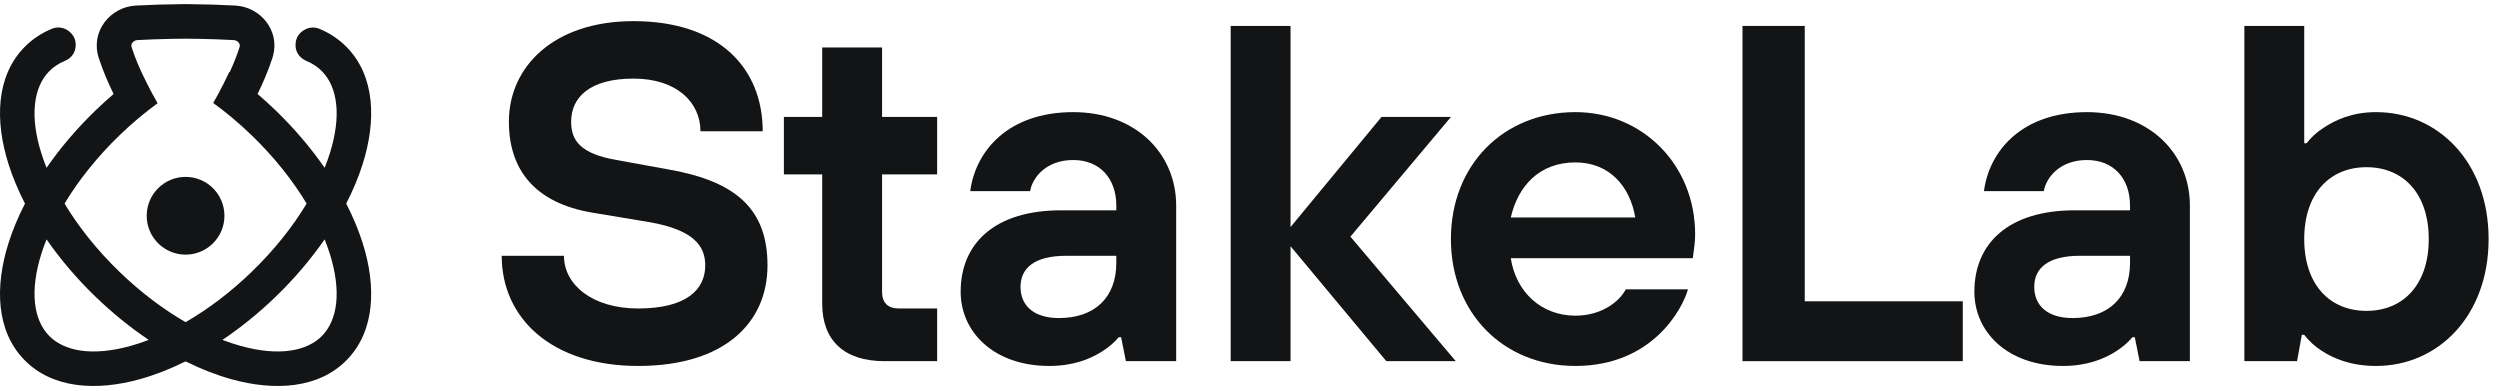 <svg width="275" height="43" viewBox="0 0 275 43" fill="none" xmlns="http://www.w3.org/2000/svg">
<g clip-path="url(#clip0_4427_1744)">
<path d="M20.413 28.009C22.775 28.009 24.689 26.095 24.689 23.733C24.689 21.372 22.775 19.457 20.413 19.457C18.052 19.457 16.138 21.372 16.138 23.733C16.138 26.095 18.052 28.009 20.413 28.009Z" fill="#121415"/>
<path fill-rule="evenodd" clip-rule="evenodd" d="M20.414 0.455C20.262 0.454 20.112 0.454 19.963 0.454V0.458C18.333 0.472 16.612 0.523 14.937 0.612C12.133 0.76 9.915 3.459 10.864 6.377C11.331 7.81 11.886 9.093 12.497 10.339C11.826 10.912 11.164 11.514 10.514 12.141C8.436 14.148 6.626 16.284 5.12 18.459C4.908 17.933 4.722 17.413 4.56 16.902C3.231 12.703 3.723 9.587 5.378 7.873C5.854 7.379 6.45 6.978 7.158 6.686C8.44 6.156 8.558 4.703 8.045 3.933C7.532 3.163 6.598 2.8 5.728 3.156C4.581 3.625 3.537 4.307 2.644 5.233C-0.44 8.426 -0.566 13.299 0.936 18.049C1.387 19.473 1.994 20.93 2.748 22.394C1.994 23.858 1.387 25.315 0.936 26.739C-0.566 31.489 -0.44 36.362 2.644 39.555C5.728 42.748 10.594 43.045 15.393 41.709C17.03 41.253 18.717 40.596 20.415 39.751C22.113 40.596 23.8 41.253 25.437 41.709C30.236 43.045 35.102 42.748 38.186 39.555C41.27 36.362 41.396 31.488 39.894 26.739C39.443 25.315 38.835 23.858 38.082 22.394C38.835 20.93 39.443 19.473 39.894 18.049C41.396 13.299 41.27 8.426 38.186 5.233C37.303 4.318 36.273 3.641 35.141 3.172C34.085 2.734 33.032 3.377 32.692 4.1C32.352 4.823 32.384 6.07 33.639 6.672C34.362 6.966 34.968 7.372 35.452 7.873C37.107 9.587 37.599 12.703 36.27 16.902C36.108 17.413 35.922 17.933 35.71 18.459C34.204 16.284 32.393 14.148 30.316 12.141C29.665 11.513 29.003 10.912 28.332 10.338C28.942 9.092 29.497 7.81 29.963 6.377C29.989 6.297 30.013 6.216 30.035 6.136L30.036 6.136C30.413 4.729 30.062 3.389 29.278 2.38C28.488 1.364 27.259 0.684 25.891 0.612C24.215 0.523 22.494 0.472 20.865 0.458V0.454C20.716 0.454 20.565 0.454 20.414 0.455ZM25.262 7.947C25.674 7.055 26.036 6.162 26.349 5.201C26.41 5.014 26.377 4.849 26.27 4.704C26.237 4.659 26.197 4.616 26.15 4.578C26.035 4.485 25.879 4.418 25.691 4.408C24.487 4.344 23.257 4.3 22.058 4.276L22.06 4.275C21.503 4.264 20.952 4.257 20.414 4.255C19.876 4.257 19.326 4.264 18.77 4.275L18.772 4.276C17.58 4.3 16.358 4.344 15.161 4.407H15.139L15.138 4.407C15.132 4.407 15.127 4.408 15.121 4.408C14.864 4.427 14.67 4.552 14.559 4.704C14.461 4.836 14.425 4.985 14.466 5.151C14.47 5.168 14.474 5.185 14.48 5.202C14.679 5.813 14.898 6.396 15.136 6.969L15.135 6.968C15.273 7.297 15.416 7.622 15.567 7.948L15.568 7.947C15.922 8.713 16.314 9.479 16.743 10.287C16.853 10.499 17.065 10.878 17.336 11.355C15.921 12.385 14.516 13.561 13.154 14.875C10.658 17.286 8.625 19.86 7.099 22.394C8.625 24.928 10.658 27.502 13.154 29.912C15.501 32.179 17.978 34.031 20.415 35.438C22.852 34.031 25.329 32.179 27.675 29.912C30.172 27.502 32.205 24.928 33.731 22.394C32.205 19.86 30.172 17.286 27.675 14.875C26.302 13.549 24.884 12.364 23.455 11.328C23.719 10.864 23.925 10.495 24.033 10.287C24.468 9.469 24.864 8.694 25.222 7.918C25.235 7.928 25.248 7.937 25.262 7.947ZM35.71 26.329C34.204 28.504 32.393 30.64 30.316 32.646C28.442 34.456 26.47 36.045 24.467 37.388C25.143 37.647 25.807 37.867 26.457 38.047C30.7 39.229 33.797 38.629 35.452 36.915C37.107 35.201 37.599 32.085 36.27 27.885C36.108 27.375 35.922 26.855 35.71 26.329ZM16.363 37.388C14.36 36.045 12.388 34.456 10.514 32.646C8.436 30.64 6.626 28.504 5.12 26.329C4.908 26.855 4.722 27.375 4.56 27.886C3.231 32.085 3.723 35.201 5.378 36.915C7.033 38.629 10.13 39.229 14.373 38.047C15.023 37.867 15.687 37.647 16.363 37.388Z" fill="#121415"/>
<path d="M55.188 28.138C55.188 35.039 60.719 40.255 70.201 40.255C79.684 40.255 84.425 35.513 84.425 29.192C84.425 23.081 81.053 19.973 73.626 18.656L67.831 17.602C63.88 16.917 62.826 15.495 62.826 13.388C62.826 10.701 64.881 8.646 69.675 8.646C74.469 8.646 77.05 11.28 77.05 14.441H83.898C83.898 7.54 79.157 2.325 69.675 2.325C60.982 2.325 55.978 7.277 55.978 13.388C55.978 18.656 58.822 22.343 65.197 23.397L71.518 24.45C76.26 25.293 77.577 27.032 77.577 29.192C77.577 31.878 75.469 33.933 70.201 33.933C65.197 33.933 62.036 31.352 62.036 28.138H55.188Z" fill="#121415"/>
<path d="M90.442 33.406C90.442 37.409 92.813 39.727 97.291 39.727H103.085V33.932H98.871C97.659 33.932 97.027 33.3 97.027 32.089V19.182H103.085V12.86H97.027V5.222H90.442V12.86H86.228V19.182H90.442V33.406Z" fill="#121415"/>
<path d="M123.848 39.728H129.379V22.607C129.379 16.864 124.901 12.334 118.053 12.334C110.888 12.334 107.306 16.601 106.727 21.026H113.312C113.575 19.498 115.102 17.602 118.053 17.602C121.003 17.602 122.794 19.657 122.794 22.607V23.133H116.736C109.361 23.133 105.673 26.821 105.673 32.089C105.673 36.514 109.308 40.255 115.419 40.255C118.106 40.255 119.949 39.464 121.214 38.674C121.951 38.2 122.583 37.673 123.058 37.094H123.321L123.848 39.728ZM122.794 28.928C122.794 32.669 120.476 34.986 116.473 34.986C113.785 34.986 112.258 33.669 112.258 31.562C112.258 29.455 113.839 28.138 117.263 28.138H122.794V28.928Z" fill="#121415"/>
<path d="M135.374 39.728H141.959V27.084L152.496 39.728H160.134L148.545 26.031L159.608 12.861H151.968L141.959 24.977V2.852H135.374V39.728Z" fill="#121415"/>
<path d="M166.185 23.924C166.975 20.499 169.293 17.865 173.296 17.865C177.037 17.865 179.301 20.499 179.881 23.924H166.185ZM178.828 31.826C178.301 32.932 176.405 34.723 173.296 34.723C169.556 34.723 166.764 32.142 166.185 28.401H186.203L186.308 27.664C186.361 27.19 186.466 26.558 186.466 25.767C186.466 18.129 180.672 12.334 173.296 12.334C165.394 12.334 159.6 18.129 159.6 26.294C159.6 34.46 165.394 40.255 173.296 40.255C181.778 40.255 185.097 33.933 185.676 31.826H178.828Z" fill="#121415"/>
<path d="M191.674 39.728H215.907V33.143H198.522V2.852H191.674V39.728Z" fill="#121415"/>
<path d="M235.355 39.728H240.887V22.607C240.887 16.864 236.408 12.334 229.56 12.334C222.395 12.334 218.813 16.601 218.234 21.026H224.819C225.083 19.498 226.61 17.602 229.56 17.602C232.511 17.602 234.302 19.657 234.302 22.607V23.133H228.243C220.868 23.133 217.181 26.821 217.181 32.089C217.181 36.514 220.816 40.255 226.926 40.255C229.613 40.255 231.456 39.464 232.721 38.674C233.458 38.2 234.09 37.673 234.565 37.094H234.828L235.355 39.728ZM234.302 28.928C234.302 32.669 231.983 34.986 227.98 34.986C225.293 34.986 223.766 33.669 223.766 31.562C223.766 29.455 225.346 28.138 228.77 28.138H234.302V28.928Z" fill="#121415"/>
<path d="M260.314 34.196C256.309 34.196 253.465 31.352 253.465 26.294C253.465 21.237 256.309 18.392 260.314 18.392C264.317 18.392 267.162 21.237 267.162 26.294C267.162 31.352 264.317 34.196 260.314 34.196ZM246.88 39.728H252.675L253.201 36.83H253.465C253.992 37.515 254.624 38.095 255.362 38.569C256.626 39.412 258.575 40.255 261.367 40.255C268.216 40.255 273.747 34.723 273.747 26.294C273.747 17.865 268.216 12.334 261.367 12.334C258.681 12.334 256.837 13.229 255.572 14.072C254.834 14.546 254.203 15.126 253.729 15.758H253.465V2.852H246.88V39.728Z" fill="#121415"/>
</g>
<defs>
<clipPath id="clip0_4427_1744">
<rect width="275" height="42.092" fill="white" transform="translate(0 0.454)"/>
</clipPath>
</defs>
</svg>
